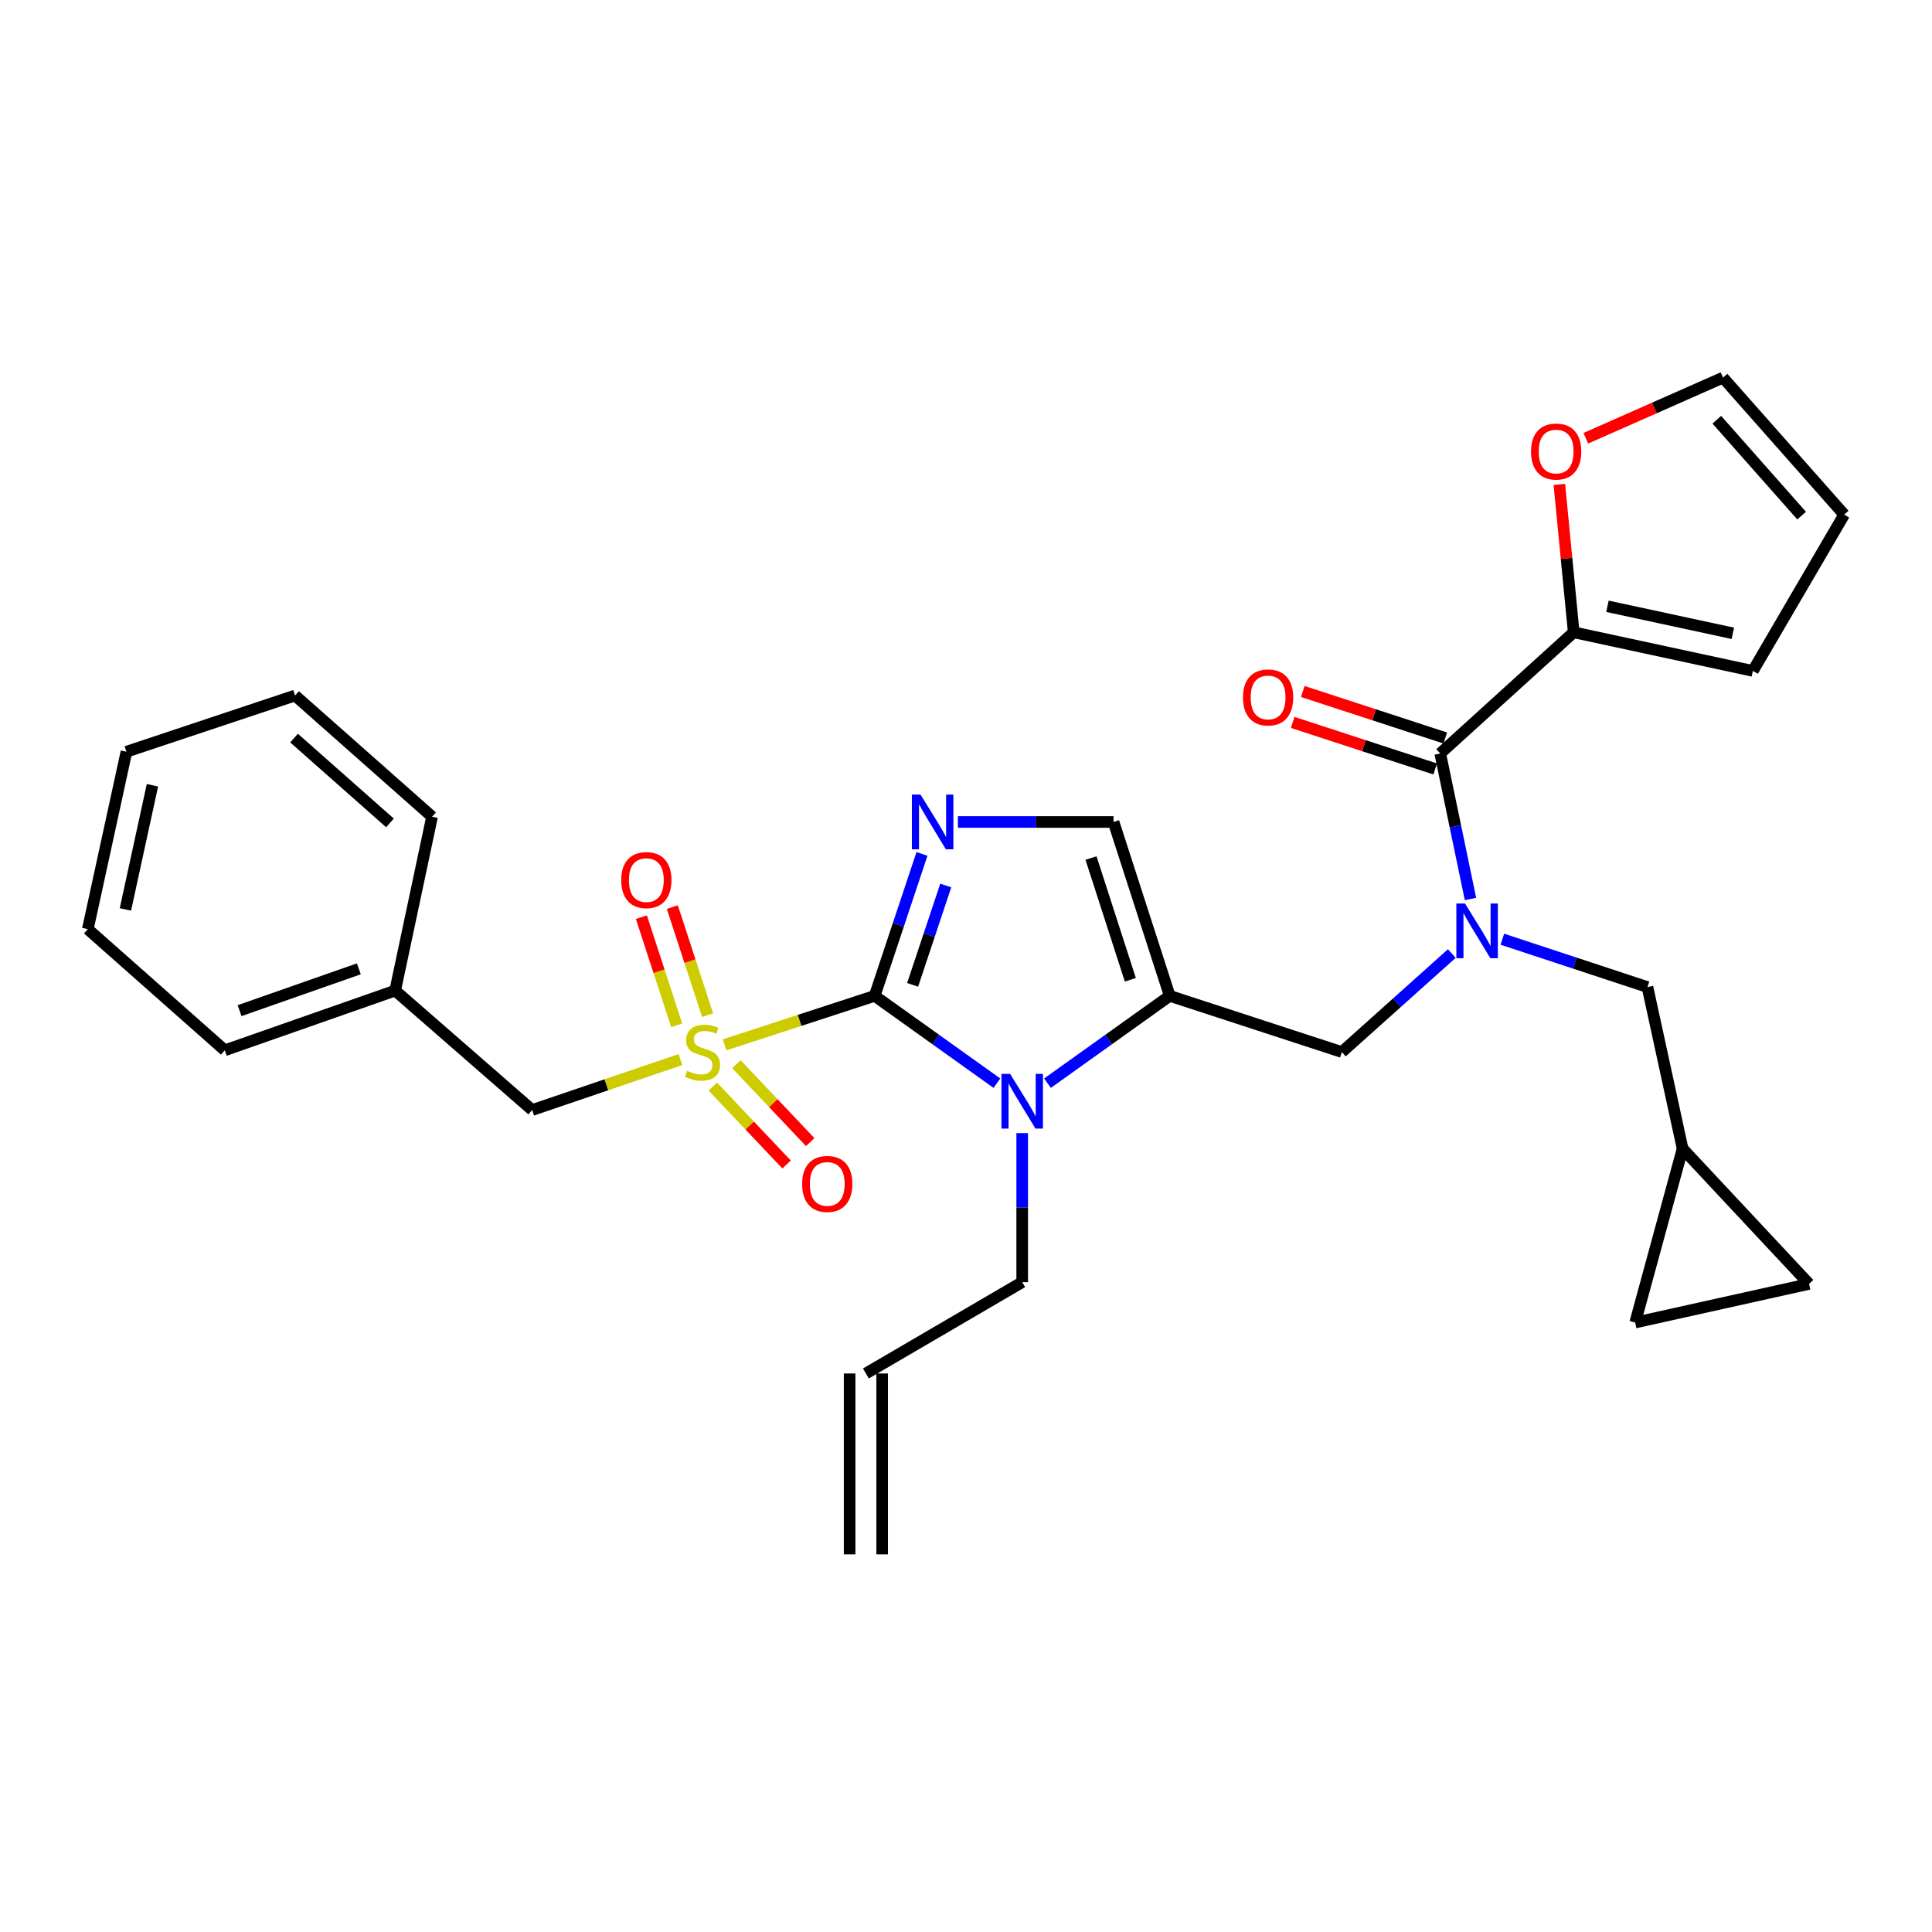 <?xml version='1.0' encoding='iso-8859-1'?>
<svg version='1.1' baseProfile='full'
              xmlns='http://www.w3.org/2000/svg'
                      xmlns:rdkit='http://www.rdkit.org/xml'
                      xmlns:xlink='http://www.w3.org/1999/xlink'
                  xml:space='preserve'
width='1000px' height='1000px' viewBox='0 0 1000 1000'>
<!-- END OF HEADER -->
<rect style='opacity:1.0;fill:#FFFFFF;stroke:none' width='1000' height='1000' x='0' y='0'> </rect>
<path class='bond-0' d='M 751.458,493.55 L 723.001,519.047' style='fill:none;fill-rule:evenodd;stroke:#0000FF;stroke-width:6px;stroke-linecap:butt;stroke-linejoin:miter;stroke-opacity:1' />
<path class='bond-0' d='M 723.001,519.047 L 694.545,544.545' style='fill:none;fill-rule:evenodd;stroke:#000000;stroke-width:6px;stroke-linecap:butt;stroke-linejoin:miter;stroke-opacity:1' />
<path class='bond-1' d='M 761.117,465.316 L 753.289,427.657' style='fill:none;fill-rule:evenodd;stroke:#0000FF;stroke-width:6px;stroke-linecap:butt;stroke-linejoin:miter;stroke-opacity:1' />
<path class='bond-1' d='M 753.289,427.657 L 745.461,389.999' style='fill:none;fill-rule:evenodd;stroke:#000000;stroke-width:6px;stroke-linecap:butt;stroke-linejoin:miter;stroke-opacity:1' />
<path class='bond-2' d='M 777.609,486.129 L 815.17,498.519' style='fill:none;fill-rule:evenodd;stroke:#0000FF;stroke-width:6px;stroke-linecap:butt;stroke-linejoin:miter;stroke-opacity:1' />
<path class='bond-2' d='M 815.17,498.519 L 852.731,510.909' style='fill:none;fill-rule:evenodd;stroke:#000000;stroke-width:6px;stroke-linecap:butt;stroke-linejoin:miter;stroke-opacity:1' />
<path class='bond-3' d='M 814.548,327.274 L 810.832,289.012' style='fill:none;fill-rule:evenodd;stroke:#000000;stroke-width:6px;stroke-linecap:butt;stroke-linejoin:miter;stroke-opacity:1' />
<path class='bond-3' d='M 810.832,289.012 L 807.116,250.749' style='fill:none;fill-rule:evenodd;stroke:#FF0000;stroke-width:6px;stroke-linecap:butt;stroke-linejoin:miter;stroke-opacity:1' />
<path class='bond-4' d='M 814.548,327.274 L 907.278,347.269' style='fill:none;fill-rule:evenodd;stroke:#000000;stroke-width:6px;stroke-linecap:butt;stroke-linejoin:miter;stroke-opacity:1' />
<path class='bond-4' d='M 832.007,313.81 L 896.918,327.806' style='fill:none;fill-rule:evenodd;stroke:#000000;stroke-width:6px;stroke-linecap:butt;stroke-linejoin:miter;stroke-opacity:1' />
<path class='bond-5' d='M 814.548,327.274 L 745.461,389.999' style='fill:none;fill-rule:evenodd;stroke:#000000;stroke-width:6px;stroke-linecap:butt;stroke-linejoin:miter;stroke-opacity:1' />
<path class='bond-6' d='M 748.075,381.994 L 711.196,369.954' style='fill:none;fill-rule:evenodd;stroke:#000000;stroke-width:6px;stroke-linecap:butt;stroke-linejoin:miter;stroke-opacity:1' />
<path class='bond-6' d='M 711.196,369.954 L 674.318,357.914' style='fill:none;fill-rule:evenodd;stroke:#FF0000;stroke-width:6px;stroke-linecap:butt;stroke-linejoin:miter;stroke-opacity:1' />
<path class='bond-6' d='M 742.848,398.003 L 705.97,385.964' style='fill:none;fill-rule:evenodd;stroke:#000000;stroke-width:6px;stroke-linecap:butt;stroke-linejoin:miter;stroke-opacity:1' />
<path class='bond-6' d='M 705.97,385.964 L 669.092,373.924' style='fill:none;fill-rule:evenodd;stroke:#FF0000;stroke-width:6px;stroke-linecap:butt;stroke-linejoin:miter;stroke-opacity:1' />
<path class='bond-7' d='M 820.814,226.846 L 856.318,211.15' style='fill:none;fill-rule:evenodd;stroke:#FF0000;stroke-width:6px;stroke-linecap:butt;stroke-linejoin:miter;stroke-opacity:1' />
<path class='bond-7' d='M 856.318,211.15 L 891.821,195.454' style='fill:none;fill-rule:evenodd;stroke:#000000;stroke-width:6px;stroke-linecap:butt;stroke-linejoin:miter;stroke-opacity:1' />
<path class='bond-8' d='M 907.278,347.269 L 954.545,266.365' style='fill:none;fill-rule:evenodd;stroke:#000000;stroke-width:6px;stroke-linecap:butt;stroke-linejoin:miter;stroke-opacity:1' />
<path class='bond-9' d='M 936.366,664.548 L 846.368,684.543' style='fill:none;fill-rule:evenodd;stroke:#000000;stroke-width:6px;stroke-linecap:butt;stroke-linejoin:miter;stroke-opacity:1' />
<path class='bond-10' d='M 936.366,664.548 L 870.91,594.545' style='fill:none;fill-rule:evenodd;stroke:#000000;stroke-width:6px;stroke-linecap:butt;stroke-linejoin:miter;stroke-opacity:1' />
<path class='bond-11' d='M 846.368,684.543 L 870.91,594.545' style='fill:none;fill-rule:evenodd;stroke:#000000;stroke-width:6px;stroke-linecap:butt;stroke-linejoin:miter;stroke-opacity:1' />
<path class='bond-12' d='M 375.056,540.815 L 413.889,528.136' style='fill:none;fill-rule:evenodd;stroke:#CCCC00;stroke-width:6px;stroke-linecap:butt;stroke-linejoin:miter;stroke-opacity:1' />
<path class='bond-12' d='M 413.889,528.136 L 452.723,515.457' style='fill:none;fill-rule:evenodd;stroke:#000000;stroke-width:6px;stroke-linecap:butt;stroke-linejoin:miter;stroke-opacity:1' />
<path class='bond-13' d='M 352.224,548.427 L 313.837,561.489' style='fill:none;fill-rule:evenodd;stroke:#CCCC00;stroke-width:6px;stroke-linecap:butt;stroke-linejoin:miter;stroke-opacity:1' />
<path class='bond-13' d='M 313.837,561.489 L 275.45,574.551' style='fill:none;fill-rule:evenodd;stroke:#000000;stroke-width:6px;stroke-linecap:butt;stroke-linejoin:miter;stroke-opacity:1' />
<path class='bond-14' d='M 366.262,525.469 L 357.127,497.49' style='fill:none;fill-rule:evenodd;stroke:#CCCC00;stroke-width:6px;stroke-linecap:butt;stroke-linejoin:miter;stroke-opacity:1' />
<path class='bond-14' d='M 357.127,497.49 L 347.992,469.511' style='fill:none;fill-rule:evenodd;stroke:#FF0000;stroke-width:6px;stroke-linecap:butt;stroke-linejoin:miter;stroke-opacity:1' />
<path class='bond-14' d='M 350.253,530.696 L 341.117,502.717' style='fill:none;fill-rule:evenodd;stroke:#CCCC00;stroke-width:6px;stroke-linecap:butt;stroke-linejoin:miter;stroke-opacity:1' />
<path class='bond-14' d='M 341.117,502.717 L 331.982,474.739' style='fill:none;fill-rule:evenodd;stroke:#FF0000;stroke-width:6px;stroke-linecap:butt;stroke-linejoin:miter;stroke-opacity:1' />
<path class='bond-15' d='M 368.945,562.404 L 388.04,582.573' style='fill:none;fill-rule:evenodd;stroke:#CCCC00;stroke-width:6px;stroke-linecap:butt;stroke-linejoin:miter;stroke-opacity:1' />
<path class='bond-15' d='M 388.04,582.573 L 407.135,602.742' style='fill:none;fill-rule:evenodd;stroke:#FF0000;stroke-width:6px;stroke-linecap:butt;stroke-linejoin:miter;stroke-opacity:1' />
<path class='bond-15' d='M 381.175,550.826 L 400.27,570.995' style='fill:none;fill-rule:evenodd;stroke:#CCCC00;stroke-width:6px;stroke-linecap:butt;stroke-linejoin:miter;stroke-opacity:1' />
<path class='bond-15' d='M 400.27,570.995 L 419.365,591.163' style='fill:none;fill-rule:evenodd;stroke:#FF0000;stroke-width:6px;stroke-linecap:butt;stroke-linejoin:miter;stroke-opacity:1' />
<path class='bond-16' d='M 275.45,574.551 L 204.539,512.725' style='fill:none;fill-rule:evenodd;stroke:#000000;stroke-width:6px;stroke-linecap:butt;stroke-linejoin:miter;stroke-opacity:1' />
<path class='bond-17' d='M 204.539,512.725 L 116.347,543.638' style='fill:none;fill-rule:evenodd;stroke:#000000;stroke-width:6px;stroke-linecap:butt;stroke-linejoin:miter;stroke-opacity:1' />
<path class='bond-17' d='M 185.739,501.468 L 124.005,523.107' style='fill:none;fill-rule:evenodd;stroke:#000000;stroke-width:6px;stroke-linecap:butt;stroke-linejoin:miter;stroke-opacity:1' />
<path class='bond-18' d='M 204.539,512.725 L 223.635,422.727' style='fill:none;fill-rule:evenodd;stroke:#000000;stroke-width:6px;stroke-linecap:butt;stroke-linejoin:miter;stroke-opacity:1' />
<path class='bond-19' d='M 116.347,543.638 L 45.455,480.913' style='fill:none;fill-rule:evenodd;stroke:#000000;stroke-width:6px;stroke-linecap:butt;stroke-linejoin:miter;stroke-opacity:1' />
<path class='bond-20' d='M 542.175,560.656 L 573.815,538.056' style='fill:none;fill-rule:evenodd;stroke:#0000FF;stroke-width:6px;stroke-linecap:butt;stroke-linejoin:miter;stroke-opacity:1' />
<path class='bond-20' d='M 573.815,538.056 L 605.454,515.457' style='fill:none;fill-rule:evenodd;stroke:#000000;stroke-width:6px;stroke-linecap:butt;stroke-linejoin:miter;stroke-opacity:1' />
<path class='bond-21' d='M 516.002,560.656 L 484.363,538.056' style='fill:none;fill-rule:evenodd;stroke:#0000FF;stroke-width:6px;stroke-linecap:butt;stroke-linejoin:miter;stroke-opacity:1' />
<path class='bond-21' d='M 484.363,538.056 L 452.723,515.457' style='fill:none;fill-rule:evenodd;stroke:#000000;stroke-width:6px;stroke-linecap:butt;stroke-linejoin:miter;stroke-opacity:1' />
<path class='bond-22' d='M 529.089,586.504 L 529.089,625.073' style='fill:none;fill-rule:evenodd;stroke:#0000FF;stroke-width:6px;stroke-linecap:butt;stroke-linejoin:miter;stroke-opacity:1' />
<path class='bond-22' d='M 529.089,625.073 L 529.089,663.641' style='fill:none;fill-rule:evenodd;stroke:#000000;stroke-width:6px;stroke-linecap:butt;stroke-linejoin:miter;stroke-opacity:1' />
<path class='bond-23' d='M 605.454,515.457 L 576.366,425.449' style='fill:none;fill-rule:evenodd;stroke:#000000;stroke-width:6px;stroke-linecap:butt;stroke-linejoin:miter;stroke-opacity:1' />
<path class='bond-23' d='M 585.066,507.134 L 564.704,444.129' style='fill:none;fill-rule:evenodd;stroke:#000000;stroke-width:6px;stroke-linecap:butt;stroke-linejoin:miter;stroke-opacity:1' />
<path class='bond-24' d='M 605.454,515.457 L 694.545,544.545' style='fill:none;fill-rule:evenodd;stroke:#000000;stroke-width:6px;stroke-linecap:butt;stroke-linejoin:miter;stroke-opacity:1' />
<path class='bond-25' d='M 576.366,425.449 L 536.088,425.449' style='fill:none;fill-rule:evenodd;stroke:#000000;stroke-width:6px;stroke-linecap:butt;stroke-linejoin:miter;stroke-opacity:1' />
<path class='bond-25' d='M 536.088,425.449 L 495.809,425.449' style='fill:none;fill-rule:evenodd;stroke:#0000FF;stroke-width:6px;stroke-linecap:butt;stroke-linejoin:miter;stroke-opacity:1' />
<path class='bond-26' d='M 477.217,441.981 L 464.97,478.719' style='fill:none;fill-rule:evenodd;stroke:#0000FF;stroke-width:6px;stroke-linecap:butt;stroke-linejoin:miter;stroke-opacity:1' />
<path class='bond-26' d='M 464.97,478.719 L 452.723,515.457' style='fill:none;fill-rule:evenodd;stroke:#000000;stroke-width:6px;stroke-linecap:butt;stroke-linejoin:miter;stroke-opacity:1' />
<path class='bond-26' d='M 489.52,458.329 L 480.947,484.045' style='fill:none;fill-rule:evenodd;stroke:#0000FF;stroke-width:6px;stroke-linecap:butt;stroke-linejoin:miter;stroke-opacity:1' />
<path class='bond-26' d='M 480.947,484.045 L 472.374,509.761' style='fill:none;fill-rule:evenodd;stroke:#000000;stroke-width:6px;stroke-linecap:butt;stroke-linejoin:miter;stroke-opacity:1' />
<path class='bond-27' d='M 456.606,804.546 L 456.606,710.909' style='fill:none;fill-rule:evenodd;stroke:#000000;stroke-width:6px;stroke-linecap:butt;stroke-linejoin:miter;stroke-opacity:1' />
<path class='bond-27' d='M 439.764,804.546 L 439.764,710.909' style='fill:none;fill-rule:evenodd;stroke:#000000;stroke-width:6px;stroke-linecap:butt;stroke-linejoin:miter;stroke-opacity:1' />
<path class='bond-28' d='M 448.185,710.909 L 529.089,663.641' style='fill:none;fill-rule:evenodd;stroke:#000000;stroke-width:6px;stroke-linecap:butt;stroke-linejoin:miter;stroke-opacity:1' />
<path class='bond-29' d='M 223.635,422.727 L 152.724,360.002' style='fill:none;fill-rule:evenodd;stroke:#000000;stroke-width:6px;stroke-linecap:butt;stroke-linejoin:miter;stroke-opacity:1' />
<path class='bond-29' d='M 201.84,425.933 L 152.203,382.025' style='fill:none;fill-rule:evenodd;stroke:#000000;stroke-width:6px;stroke-linecap:butt;stroke-linejoin:miter;stroke-opacity:1' />
<path class='bond-30' d='M 45.455,480.913 L 65.449,389.091' style='fill:none;fill-rule:evenodd;stroke:#000000;stroke-width:6px;stroke-linecap:butt;stroke-linejoin:miter;stroke-opacity:1' />
<path class='bond-30' d='M 64.909,470.723 L 78.905,406.448' style='fill:none;fill-rule:evenodd;stroke:#000000;stroke-width:6px;stroke-linecap:butt;stroke-linejoin:miter;stroke-opacity:1' />
<path class='bond-31' d='M 152.724,360.002 L 65.449,389.091' style='fill:none;fill-rule:evenodd;stroke:#000000;stroke-width:6px;stroke-linecap:butt;stroke-linejoin:miter;stroke-opacity:1' />
<path class='bond-32' d='M 870.91,594.545 L 852.731,510.909' style='fill:none;fill-rule:evenodd;stroke:#000000;stroke-width:6px;stroke-linecap:butt;stroke-linejoin:miter;stroke-opacity:1' />
<path class='bond-33' d='M 891.821,195.454 L 954.545,266.365' style='fill:none;fill-rule:evenodd;stroke:#000000;stroke-width:6px;stroke-linecap:butt;stroke-linejoin:miter;stroke-opacity:1' />
<path class='bond-33' d='M 888.615,217.249 L 932.522,266.886' style='fill:none;fill-rule:evenodd;stroke:#000000;stroke-width:6px;stroke-linecap:butt;stroke-linejoin:miter;stroke-opacity:1' />
<path  class='atom-0' d='M 758.288 467.661
L 767.568 482.661
Q 768.488 484.141, 769.968 486.821
Q 771.448 489.501, 771.528 489.661
L 771.528 467.661
L 775.288 467.661
L 775.288 495.981
L 771.408 495.981
L 761.448 479.581
Q 760.288 477.661, 759.048 475.461
Q 757.848 473.261, 757.488 472.581
L 757.488 495.981
L 753.808 495.981
L 753.808 467.661
L 758.288 467.661
' fill='#0000FF'/>
<path  class='atom-3' d='M 643.362 360.99
Q 643.362 354.19, 646.722 350.39
Q 650.082 346.59, 656.362 346.59
Q 662.642 346.59, 666.002 350.39
Q 669.362 354.19, 669.362 360.99
Q 669.362 367.87, 665.962 371.79
Q 662.562 375.67, 656.362 375.67
Q 650.122 375.67, 646.722 371.79
Q 643.362 367.91, 643.362 360.99
M 656.362 372.47
Q 660.682 372.47, 663.002 369.59
Q 665.362 366.67, 665.362 360.99
Q 665.362 355.43, 663.002 352.63
Q 660.682 349.79, 656.362 349.79
Q 652.042 349.79, 649.682 352.59
Q 647.362 355.39, 647.362 360.99
Q 647.362 366.71, 649.682 369.59
Q 652.042 372.47, 656.362 372.47
' fill='#FF0000'/>
<path  class='atom-4' d='M 792.454 233.717
Q 792.454 226.917, 795.814 223.117
Q 799.174 219.317, 805.454 219.317
Q 811.734 219.317, 815.094 223.117
Q 818.454 226.917, 818.454 233.717
Q 818.454 240.597, 815.054 244.517
Q 811.654 248.397, 805.454 248.397
Q 799.214 248.397, 795.814 244.517
Q 792.454 240.637, 792.454 233.717
M 805.454 245.197
Q 809.774 245.197, 812.094 242.317
Q 814.454 239.397, 814.454 233.717
Q 814.454 228.157, 812.094 225.357
Q 809.774 222.517, 805.454 222.517
Q 801.134 222.517, 798.774 225.317
Q 796.454 228.117, 796.454 233.717
Q 796.454 239.437, 798.774 242.317
Q 801.134 245.197, 805.454 245.197
' fill='#FF0000'/>
<path  class='atom-8' d='M 355.633 554.265
Q 355.953 554.385, 357.273 554.945
Q 358.593 555.505, 360.033 555.865
Q 361.513 556.185, 362.953 556.185
Q 365.633 556.185, 367.193 554.905
Q 368.753 553.585, 368.753 551.305
Q 368.753 549.745, 367.953 548.785
Q 367.193 547.825, 365.993 547.305
Q 364.793 546.785, 362.793 546.185
Q 360.273 545.425, 358.753 544.705
Q 357.273 543.985, 356.193 542.465
Q 355.153 540.945, 355.153 538.385
Q 355.153 534.825, 357.553 532.625
Q 359.993 530.425, 364.793 530.425
Q 368.073 530.425, 371.793 531.985
L 370.873 535.065
Q 367.473 533.665, 364.913 533.665
Q 362.153 533.665, 360.633 534.825
Q 359.113 535.945, 359.153 537.905
Q 359.153 539.425, 359.913 540.345
Q 360.713 541.265, 361.833 541.785
Q 362.993 542.305, 364.913 542.905
Q 367.473 543.705, 368.993 544.505
Q 370.513 545.305, 371.593 546.945
Q 372.713 548.545, 372.713 551.305
Q 372.713 555.225, 370.073 557.345
Q 367.473 559.425, 363.113 559.425
Q 360.593 559.425, 358.673 558.865
Q 356.793 558.345, 354.553 557.425
L 355.633 554.265
' fill='#CCCC00'/>
<path  class='atom-10' d='M 321.544 455.535
Q 321.544 448.735, 324.904 444.935
Q 328.264 441.135, 334.544 441.135
Q 340.824 441.135, 344.184 444.935
Q 347.544 448.735, 347.544 455.535
Q 347.544 462.415, 344.144 466.335
Q 340.744 470.215, 334.544 470.215
Q 328.304 470.215, 324.904 466.335
Q 321.544 462.455, 321.544 455.535
M 334.544 467.015
Q 338.864 467.015, 341.184 464.135
Q 343.544 461.215, 343.544 455.535
Q 343.544 449.975, 341.184 447.175
Q 338.864 444.335, 334.544 444.335
Q 330.224 444.335, 327.864 447.135
Q 325.544 449.935, 325.544 455.535
Q 325.544 461.255, 327.864 464.135
Q 330.224 467.015, 334.544 467.015
' fill='#FF0000'/>
<path  class='atom-11' d='M 415.181 612.804
Q 415.181 606.004, 418.541 602.204
Q 421.901 598.404, 428.181 598.404
Q 434.461 598.404, 437.821 602.204
Q 441.181 606.004, 441.181 612.804
Q 441.181 619.684, 437.781 623.604
Q 434.381 627.484, 428.181 627.484
Q 421.941 627.484, 418.541 623.604
Q 415.181 619.724, 415.181 612.804
M 428.181 624.284
Q 432.501 624.284, 434.821 621.404
Q 437.181 618.484, 437.181 612.804
Q 437.181 607.244, 434.821 604.444
Q 432.501 601.604, 428.181 601.604
Q 423.861 601.604, 421.501 604.404
Q 419.181 607.204, 419.181 612.804
Q 419.181 618.524, 421.501 621.404
Q 423.861 624.284, 428.181 624.284
' fill='#FF0000'/>
<path  class='atom-14' d='M 522.829 555.843
L 532.109 570.843
Q 533.029 572.323, 534.509 575.003
Q 535.989 577.683, 536.069 577.843
L 536.069 555.843
L 539.829 555.843
L 539.829 584.163
L 535.949 584.163
L 525.989 567.763
Q 524.829 565.843, 523.589 563.643
Q 522.389 561.443, 522.029 560.763
L 522.029 584.163
L 518.349 584.163
L 518.349 555.843
L 522.829 555.843
' fill='#0000FF'/>
<path  class='atom-17' d='M 476.468 411.289
L 485.748 426.289
Q 486.668 427.769, 488.148 430.449
Q 489.628 433.129, 489.708 433.289
L 489.708 411.289
L 493.468 411.289
L 493.468 439.609
L 489.588 439.609
L 479.628 423.209
Q 478.468 421.289, 477.228 419.089
Q 476.028 416.889, 475.668 416.209
L 475.668 439.609
L 471.988 439.609
L 471.988 411.289
L 476.468 411.289
' fill='#0000FF'/>
</svg>
